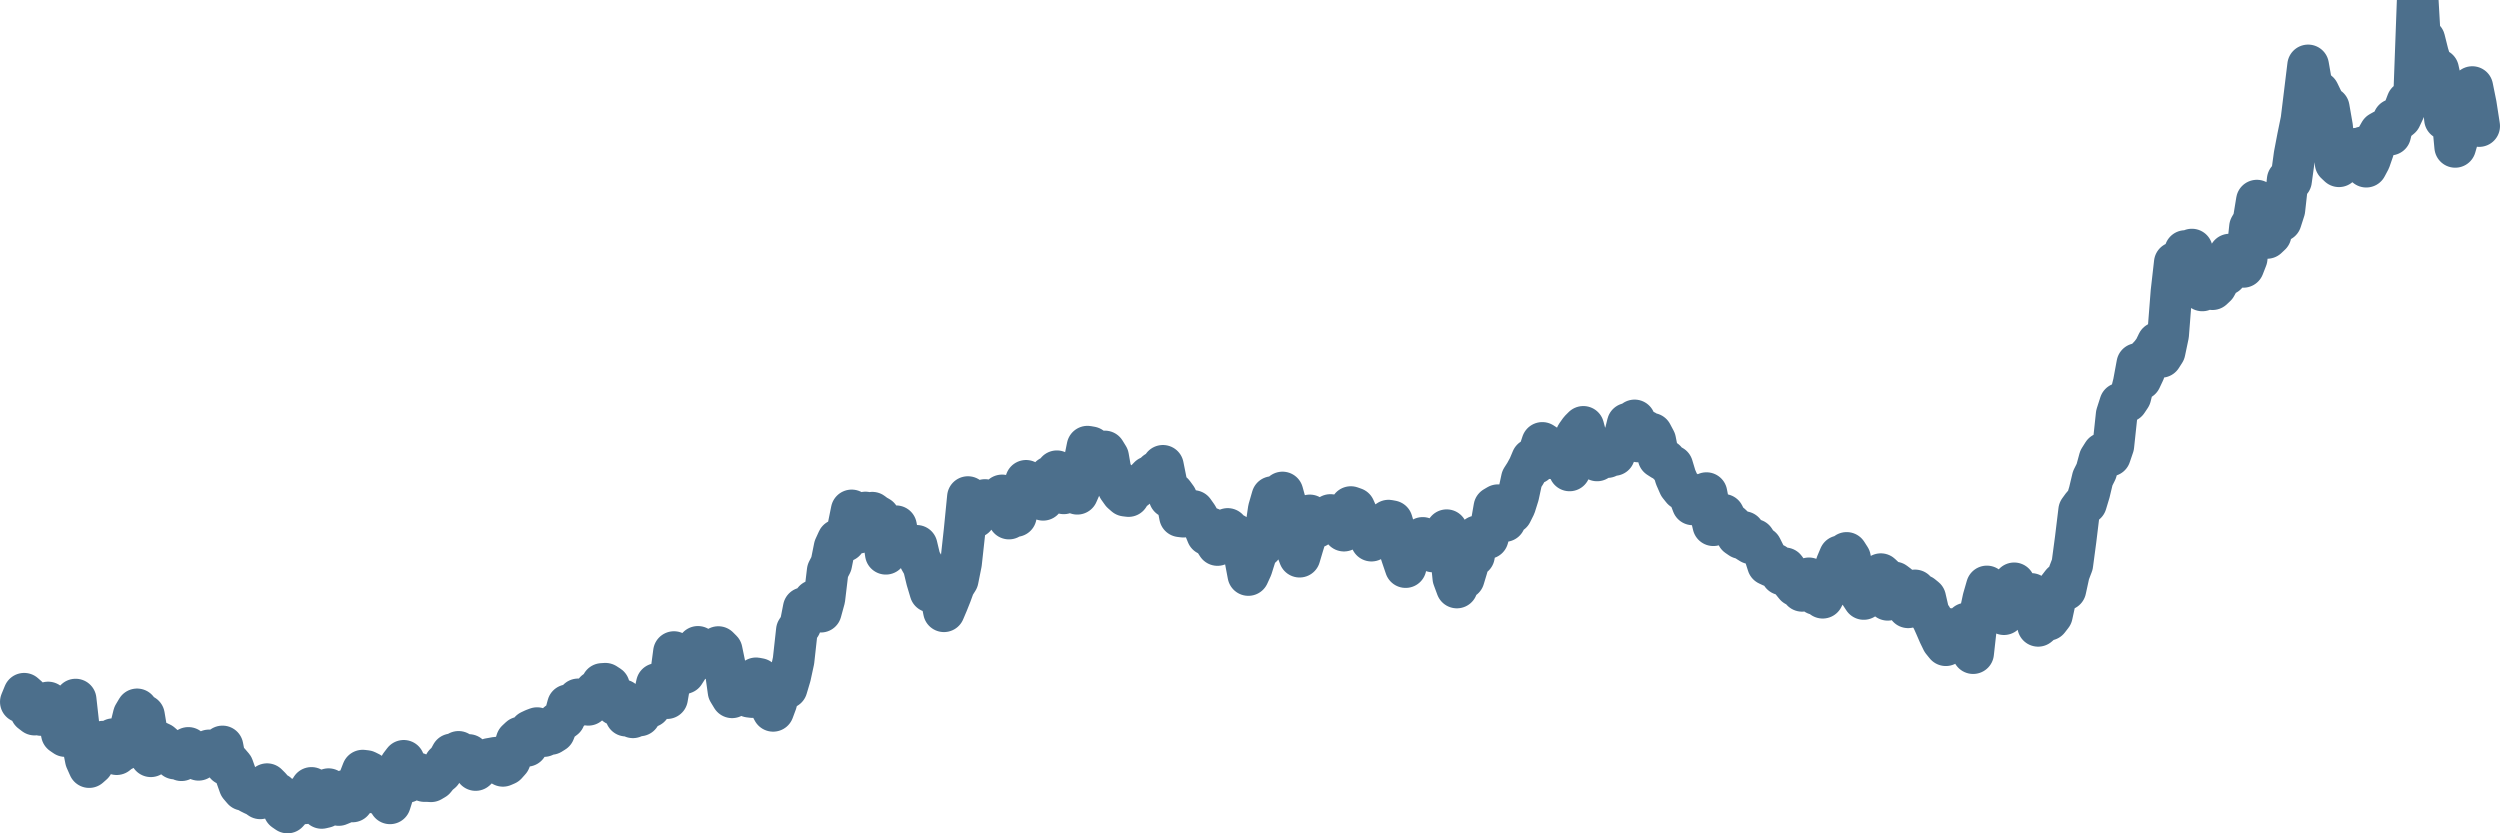<svg width="120px" height="40px" viewBox="0 0 120 40" xmlns="http://www.w3.org/2000/svg"><path stroke="#4C6F8C" stroke-width="2" fill="none" stroke-linecap="round" stroke-linejoin="round" d="M1.00,33.69 L1.16,33.30 L1.33,33.45 L1.49,34.17 L1.66,34.30 L1.82,34.20 L1.98,34.32 L2.15,34.00 L2.31,33.72 L2.48,34.02 L2.64,34.14 L2.81,34.43 L2.97,35.22 L3.13,35.33 L3.30,34.83 L3.46,34.01 L3.63,33.58 L3.79,35.01 L3.95,35.60 L4.12,36.46 L4.28,36.82 L4.45,36.67 L4.61,35.77 L4.77,36.00 L4.94,35.60 L5.10,35.76 L5.27,35.91 L5.43,35.48 L5.60,36.20 L5.76,36.07 L5.92,35.99 L6.09,35.76 L6.25,35.01 L6.42,34.32 L6.58,34.05 L6.74,34.28 L6.91,34.34 L7.07,35.30 L7.24,36.30 L7.40,36.01 L7.56,35.60 L7.73,35.68 L7.89,35.82 L8.06,36.06 L8.22,36.27 L8.39,36.41 L8.55,36.37 L8.71,36.49 L8.88,36.20 L9.04,35.90 L9.21,36.24 L9.37,36.15 L9.53,36.47 L9.70,36.15 L9.86,36.25 L10.03,36.02 L10.19,36.24 L10.35,36.35 L10.52,36.31 L10.68,35.83 L10.85,36.70 L11.01,36.61 L11.18,36.81 L11.34,37.26 L11.50,37.71 L11.67,37.91 L11.83,37.94 L12.00,38.05 L12.16,38.13 L12.32,38.20 L12.49,38.32 L12.65,38.10 L12.82,37.64 L12.98,37.80 L13.14,38.22 L13.31,38.09 L13.47,38.33 L13.64,38.89 L13.80,39.00 L13.97,38.81 L14.13,38.61 L14.29,38.37 L14.46,38.28 L14.62,38.56 L14.79,38.10 L14.95,37.82 L15.11,38.41 L15.28,38.27 L15.44,38.78 L15.61,38.74 L15.77,37.88 L15.93,38.31 L16.10,38.32 L16.26,38.64 L16.43,38.57 L16.59,37.95 L16.76,38.36 L16.92,38.47 L17.08,38.27 L17.25,37.40 L17.41,36.99 L17.58,37.01 L17.74,37.09 L17.90,37.82 L18.07,38.07 L18.23,37.75 L18.40,37.60 L18.56,37.79 L18.72,38.56 L18.89,38.02 L19.05,37.27 L19.22,36.73 L19.38,36.52 L19.55,37.53 L19.71,37.16 L19.87,37.14 L20.04,37.12 L20.20,37.29 L20.37,37.49 L20.53,37.49 L20.69,37.50 L20.86,37.40 L21.02,37.20 L21.19,37.06 L21.35,36.67 L21.51,36.52 L21.68,36.21 L21.84,36.32 L22.01,36.09 L22.17,36.51 L22.34,36.25 L22.50,36.24 L22.66,36.43 L22.83,36.96 L22.99,36.81 L23.16,36.64 L23.32,36.52 L23.48,36.43 L23.65,36.40 L23.81,36.37 L23.98,36.51 L24.14,36.76 L24.30,36.69 L24.47,36.50 L24.63,36.09 L24.80,35.55 L24.96,35.40 L25.13,35.59 L25.29,35.80 L25.45,35.09 L25.62,35.01 L25.78,34.95 L25.95,35.34 L26.11,35.33 L26.27,35.24 L26.44,35.23 L26.60,35.13 L26.77,34.70 L26.93,34.60 L27.09,34.48 L27.26,33.85 L27.42,34.05 L27.59,33.77 L27.75,33.57 L27.92,33.64 L28.08,33.64 L28.24,33.83 L28.41,33.54 L28.57,33.19 L28.74,33.25 L28.90,32.83 L29.06,32.82 L29.23,32.93 L29.39,33.62 L29.56,33.83 L29.72,33.86 L29.88,33.61 L30.05,34.35 L30.21,34.17 L30.38,34.43 L30.54,34.14 L30.71,34.34 L30.87,33.88 L31.03,33.99 L31.20,33.92 L31.36,33.59 L31.53,32.83 L31.69,33.05 L31.85,33.50 L32.02,33.51 L32.18,32.58 L32.35,31.30 L32.51,32.02 L32.67,32.37 L32.84,32.31 L33.00,32.06 L33.17,31.30 L33.33,31.27 L33.50,31.05 L33.66,31.41 L33.82,31.48 L33.99,31.55 L34.15,31.63 L34.32,31.49 L34.48,31.06 L34.64,31.22 L34.81,32.04 L34.97,33.19 L35.14,33.47 L35.30,33.02 L35.46,33.01 L35.63,32.95 L35.79,33.11 L35.96,33.44 L36.12,33.46 L36.29,32.56 L36.45,32.59 L36.61,33.16 L36.78,33.39 L36.94,33.80 L37.11,34.12 L37.27,33.69 L37.43,32.86 L37.60,33.10 L37.76,33.02 L37.93,32.45 L38.09,31.71 L38.25,30.26 L38.42,30.01 L38.58,29.19 L38.75,29.26 L38.91,29.27 L39.08,28.83 L39.24,29.08 L39.40,29.36 L39.57,28.74 L39.73,27.40 L39.90,27.07 L40.06,26.27 L40.22,25.92 L40.39,25.86 L40.55,25.97 L40.72,25.29 L40.88,24.50 L41.04,25.02 L41.21,25.57 L41.37,25.06 L41.54,24.60 L41.70,25.14 L41.87,24.61 L42.03,24.73 L42.19,24.82 L42.36,25.53 L42.52,26.58 L42.69,26.18 L42.85,25.79 L43.01,25.26 L43.18,26.20 L43.34,26.00 L43.51,26.21 L43.67,26.35 L43.83,26.39 L44.00,26.20 L44.16,26.87 L44.33,27.17 L44.49,27.83 L44.66,28.40 L44.82,28.15 L44.98,28.03 L45.15,28.55 L45.31,29.34 L45.48,28.94 L45.64,28.54 L45.80,28.10 L45.97,27.83 L46.13,27.03 L46.30,25.48 L46.46,23.86 L46.62,23.97 L46.79,24.82 L46.95,24.49 L47.12,24.51 L47.28,24.00 L47.45,24.14 L47.61,24.13 L47.77,24.16 L47.94,23.92 L48.10,23.78 L48.27,24.51 L48.43,24.89 L48.59,24.70 L48.76,24.77 L48.92,24.06 L49.09,23.56 L49.25,23.08 L49.41,23.26 L49.58,23.69 L49.74,23.56 L49.91,23.29 L50.07,23.99 L50.24,23.47 L50.40,22.89 L50.56,22.95 L50.73,22.62 L50.89,23.11 L51.06,23.68 L51.22,23.50 L51.38,23.48 L51.55,23.53 L51.71,23.70 L51.88,23.31 L52.04,22.23 L52.20,21.44 L52.37,21.47 L52.53,22.15 L52.70,22.67 L52.86,22.14 L53.03,21.67 L53.19,21.93 L53.35,22.85 L53.52,22.95 L53.68,23.41 L53.85,23.65 L54.01,23.79 L54.17,23.81 L54.34,23.53 L54.50,23.45 L54.67,23.29 L54.83,23.24 L54.99,23.07 L55.16,22.89 L55.32,22.93 L55.49,22.66 L55.65,22.65 L55.82,22.36 L55.98,23.16 L56.14,23.87 L56.31,23.68 L56.47,23.90 L56.64,24.78 L56.80,24.80 L56.96,24.70 L57.13,24.50 L57.29,24.53 L57.46,24.77 L57.62,25.05 L57.78,25.24 L57.95,25.66 L58.11,25.36 L58.28,25.91 L58.44,26.16 L58.61,26.08 L58.77,25.67 L58.93,25.39 L59.10,25.63 L59.26,25.64 L59.43,25.87 L59.59,26.46 L59.75,26.70 L59.92,27.60 L60.08,27.25 L60.25,26.71 L60.41,26.03 L60.57,26.24 L60.74,25.55 L60.90,24.45 L61.07,23.86 L61.23,23.93 L61.39,24.16 L61.56,23.64 L61.72,24.22 L61.89,24.43 L62.05,25.03 L62.22,26.29 L62.38,26.72 L62.54,26.18 L62.71,25.63 L62.87,24.74 L63.04,24.88 L63.20,25.30 L63.36,24.93 L63.53,25.01 L63.69,24.92 L63.86,24.72 L64.02,25.17 L64.18,25.02 L64.35,24.93 L64.51,25.47 L64.68,24.57 L64.84,24.34 L65.01,24.40 L65.17,24.76 L65.33,24.93 L65.50,25.06 L65.66,25.52 L65.83,25.95 L65.99,25.30 L66.15,25.46 L66.32,25.44 L66.48,25.57 L66.65,24.99 L66.81,25.02 L66.97,25.55 L67.14,26.23 L67.30,26.72 L67.47,27.22 L67.63,26.42 L67.80,26.60 L67.96,26.37 L68.12,26.24 L68.29,25.82 L68.45,26.03 L68.62,25.98 L68.78,26.47 L68.94,26.44 L69.11,25.94 L69.27,25.69 L69.44,25.45 L69.60,26.17 L69.76,27.74 L69.93,28.20 L70.09,27.40 L70.26,27.76 L70.42,27.23 L70.59,26.45 L70.75,26.68 L70.91,25.74 L71.08,25.83 L71.24,25.84 L71.41,25.83 L71.57,25.27 L71.73,24.35 L71.90,24.25 L72.06,24.61 L72.23,25.01 L72.39,24.39 L72.55,24.62 L72.72,24.28 L72.88,23.77 L73.05,22.98 L73.21,22.73 L73.38,22.42 L73.54,22.04 L73.70,22.24 L73.87,21.74 L74.03,21.26 L74.20,21.37 L74.36,21.64 L74.52,22.00 L74.69,21.70 L74.85,21.94 L75.02,21.90 L75.18,22.18 L75.34,22.58 L75.51,21.94 L75.67,20.89 L75.84,20.65 L76.00,20.49 L76.17,21.13 L76.33,21.68 L76.49,21.79 L76.66,22.10 L76.82,21.82 L76.99,21.83 L77.15,21.94 L77.31,21.78 L77.48,21.84 L77.64,21.39 L77.81,21.17 L77.97,20.99 L78.13,20.34 L78.30,20.50 L78.46,20.18 L78.63,21.19 L78.79,20.98 L78.96,20.68 L79.12,20.86 L79.28,20.82 L79.45,21.14 L79.61,21.95 L79.78,22.06 L79.94,22.10 L80.10,22.30 L80.27,22.37 L80.43,22.90 L80.60,23.29 L80.76,23.49 L80.92,23.58 L81.09,23.79 L81.25,24.21 L81.42,23.93 L81.58,23.82 L81.75,23.90 L81.91,23.67 L82.07,24.49 L82.24,25.21 L82.40,24.96 L82.57,24.68 L82.73,24.71 L82.89,25.03 L83.06,25.15 L83.22,25.30 L83.39,25.72 L83.55,25.83 L83.71,25.54 L83.88,25.98 L84.04,26.08 L84.21,25.91 L84.37,26.16 L84.54,26.28 L84.70,26.60 L84.86,27.10 L85.03,27.18 L85.19,27.08 L85.36,27.25 L85.52,27.57 L85.68,27.28 L85.85,27.51 L86.01,27.90 L86.18,28.11 L86.34,28.15 L86.50,28.36 L86.67,27.92 L86.83,27.76 L87.00,28.33 L87.16,28.52 L87.33,28.27 L87.49,28.69 L87.65,28.38 L87.82,27.90 L87.98,27.67 L88.15,27.08 L88.31,26.70 L88.47,26.75 L88.64,26.54 L88.80,26.79 L88.97,27.65 L89.13,28.27 L89.29,28.49 L89.46,28.75 L89.62,28.43 L89.79,28.58 L89.95,28.36 L90.12,28.25 L90.28,27.56 L90.44,27.71 L90.61,28.79 L90.77,28.35 L90.94,27.96 L91.10,28.08 L91.26,28.34 L91.43,28.28 L91.59,29.15 L91.76,28.69 L91.92,28.34 L92.08,28.51 L92.25,28.58 L92.41,28.71 L92.58,29.45 L92.74,29.68 L92.91,30.06 L93.07,30.43 L93.23,30.76 L93.40,30.97 L93.56,30.19 L93.73,30.29 L93.89,30.50 L94.05,30.55 L94.22,30.19 L94.38,29.93 L94.55,30.57 L94.71,31.35 L94.87,29.91 L95.04,29.49 L95.20,28.74 L95.37,28.15 L95.53,28.70 L95.70,29.18 L95.86,28.93 L96.02,29.29 L96.19,29.48 L96.35,28.95 L96.52,28.44 L96.68,28.00 L96.84,28.32 L97.01,28.64 L97.17,28.81 L97.34,28.78 L97.50,28.51 L97.66,29.23 L97.83,30.04 L97.99,29.90 L98.16,29.74 L98.32,29.75 L98.49,29.53 L98.65,28.79 L98.81,28.21 L98.98,27.99 L99.14,28.30 L99.31,27.52 L99.47,27.10 L99.63,25.90 L99.80,24.50 L99.96,24.28 L100.13,24.16 L100.29,23.63 L100.45,22.96 L100.62,22.62 L100.78,22.03 L100.95,21.76 L101.11,21.71 L101.28,21.87 L101.44,21.40 L101.60,19.90 L101.77,19.37 L101.93,19.35 L102.10,19.27 L102.26,19.03 L102.42,18.39 L102.59,17.47 L102.75,18.20 L102.92,17.84 L103.08,17.18 L103.24,17.01 L103.41,16.78 L103.57,16.45 L103.74,17.13 L103.90,16.88 L104.07,16.07 L104.23,14.02 L104.39,12.61 L104.56,13.51 L104.72,13.03 L104.89,12.05 L105.05,12.59 L105.21,11.98 L105.38,13.11 L105.54,13.84 L105.71,13.94 L105.87,13.71 L106.03,13.50 L106.20,13.88 L106.36,13.73 L106.53,13.42 L106.69,13.05 L106.86,13.17 L107.02,12.22 L107.18,12.53 L107.35,12.41 L107.51,12.41 L107.68,12.81 L107.84,12.40 L108.00,10.90 L108.17,10.61 L108.33,9.63 L108.50,10.64 L108.66,10.05 L108.82,11.42 L108.99,11.26 L109.15,10.24 L109.32,10.34 L109.48,10.60 L109.65,10.07 L109.81,8.63 L109.97,8.67 L110.14,7.43 L110.30,6.59 L110.47,5.76 L110.63,4.45 L110.79,3.14 L110.96,4.11 L111.12,4.28 L111.29,4.42 L111.45,4.75 L111.61,5.06 L111.78,5.17 L111.94,6.09 L112.11,7.83 L112.27,7.98 L112.44,7.83 L112.60,7.60 L112.76,7.23 L112.93,7.16 L113.09,7.14 L113.26,7.53 L113.42,7.07 L113.58,8.00 L113.75,7.68 L113.91,7.22 L114.08,6.63 L114.24,6.35 L114.40,6.26 L114.57,6.39 L114.73,6.46 L114.90,5.74 L115.06,5.79 L115.23,5.65 L115.39,5.31 L115.55,4.89 L115.72,4.83 L115.88,4.62 L116.05,0 L116.21,2.79 L116.37,1.90 L116.54,2.58 L116.70,3.10 L116.87,4.16 L117.03,3.34 L117.19,4.06 L117.36,5.72 L117.52,5.68 L117.69,5.35 L117.85,7.05 L118.02,6.46 L118.18,5.29 L118.34,4.78 L118.51,4.40 L118.67,4.18 L118.84,5.02 L119.00,6.05"></path></svg>